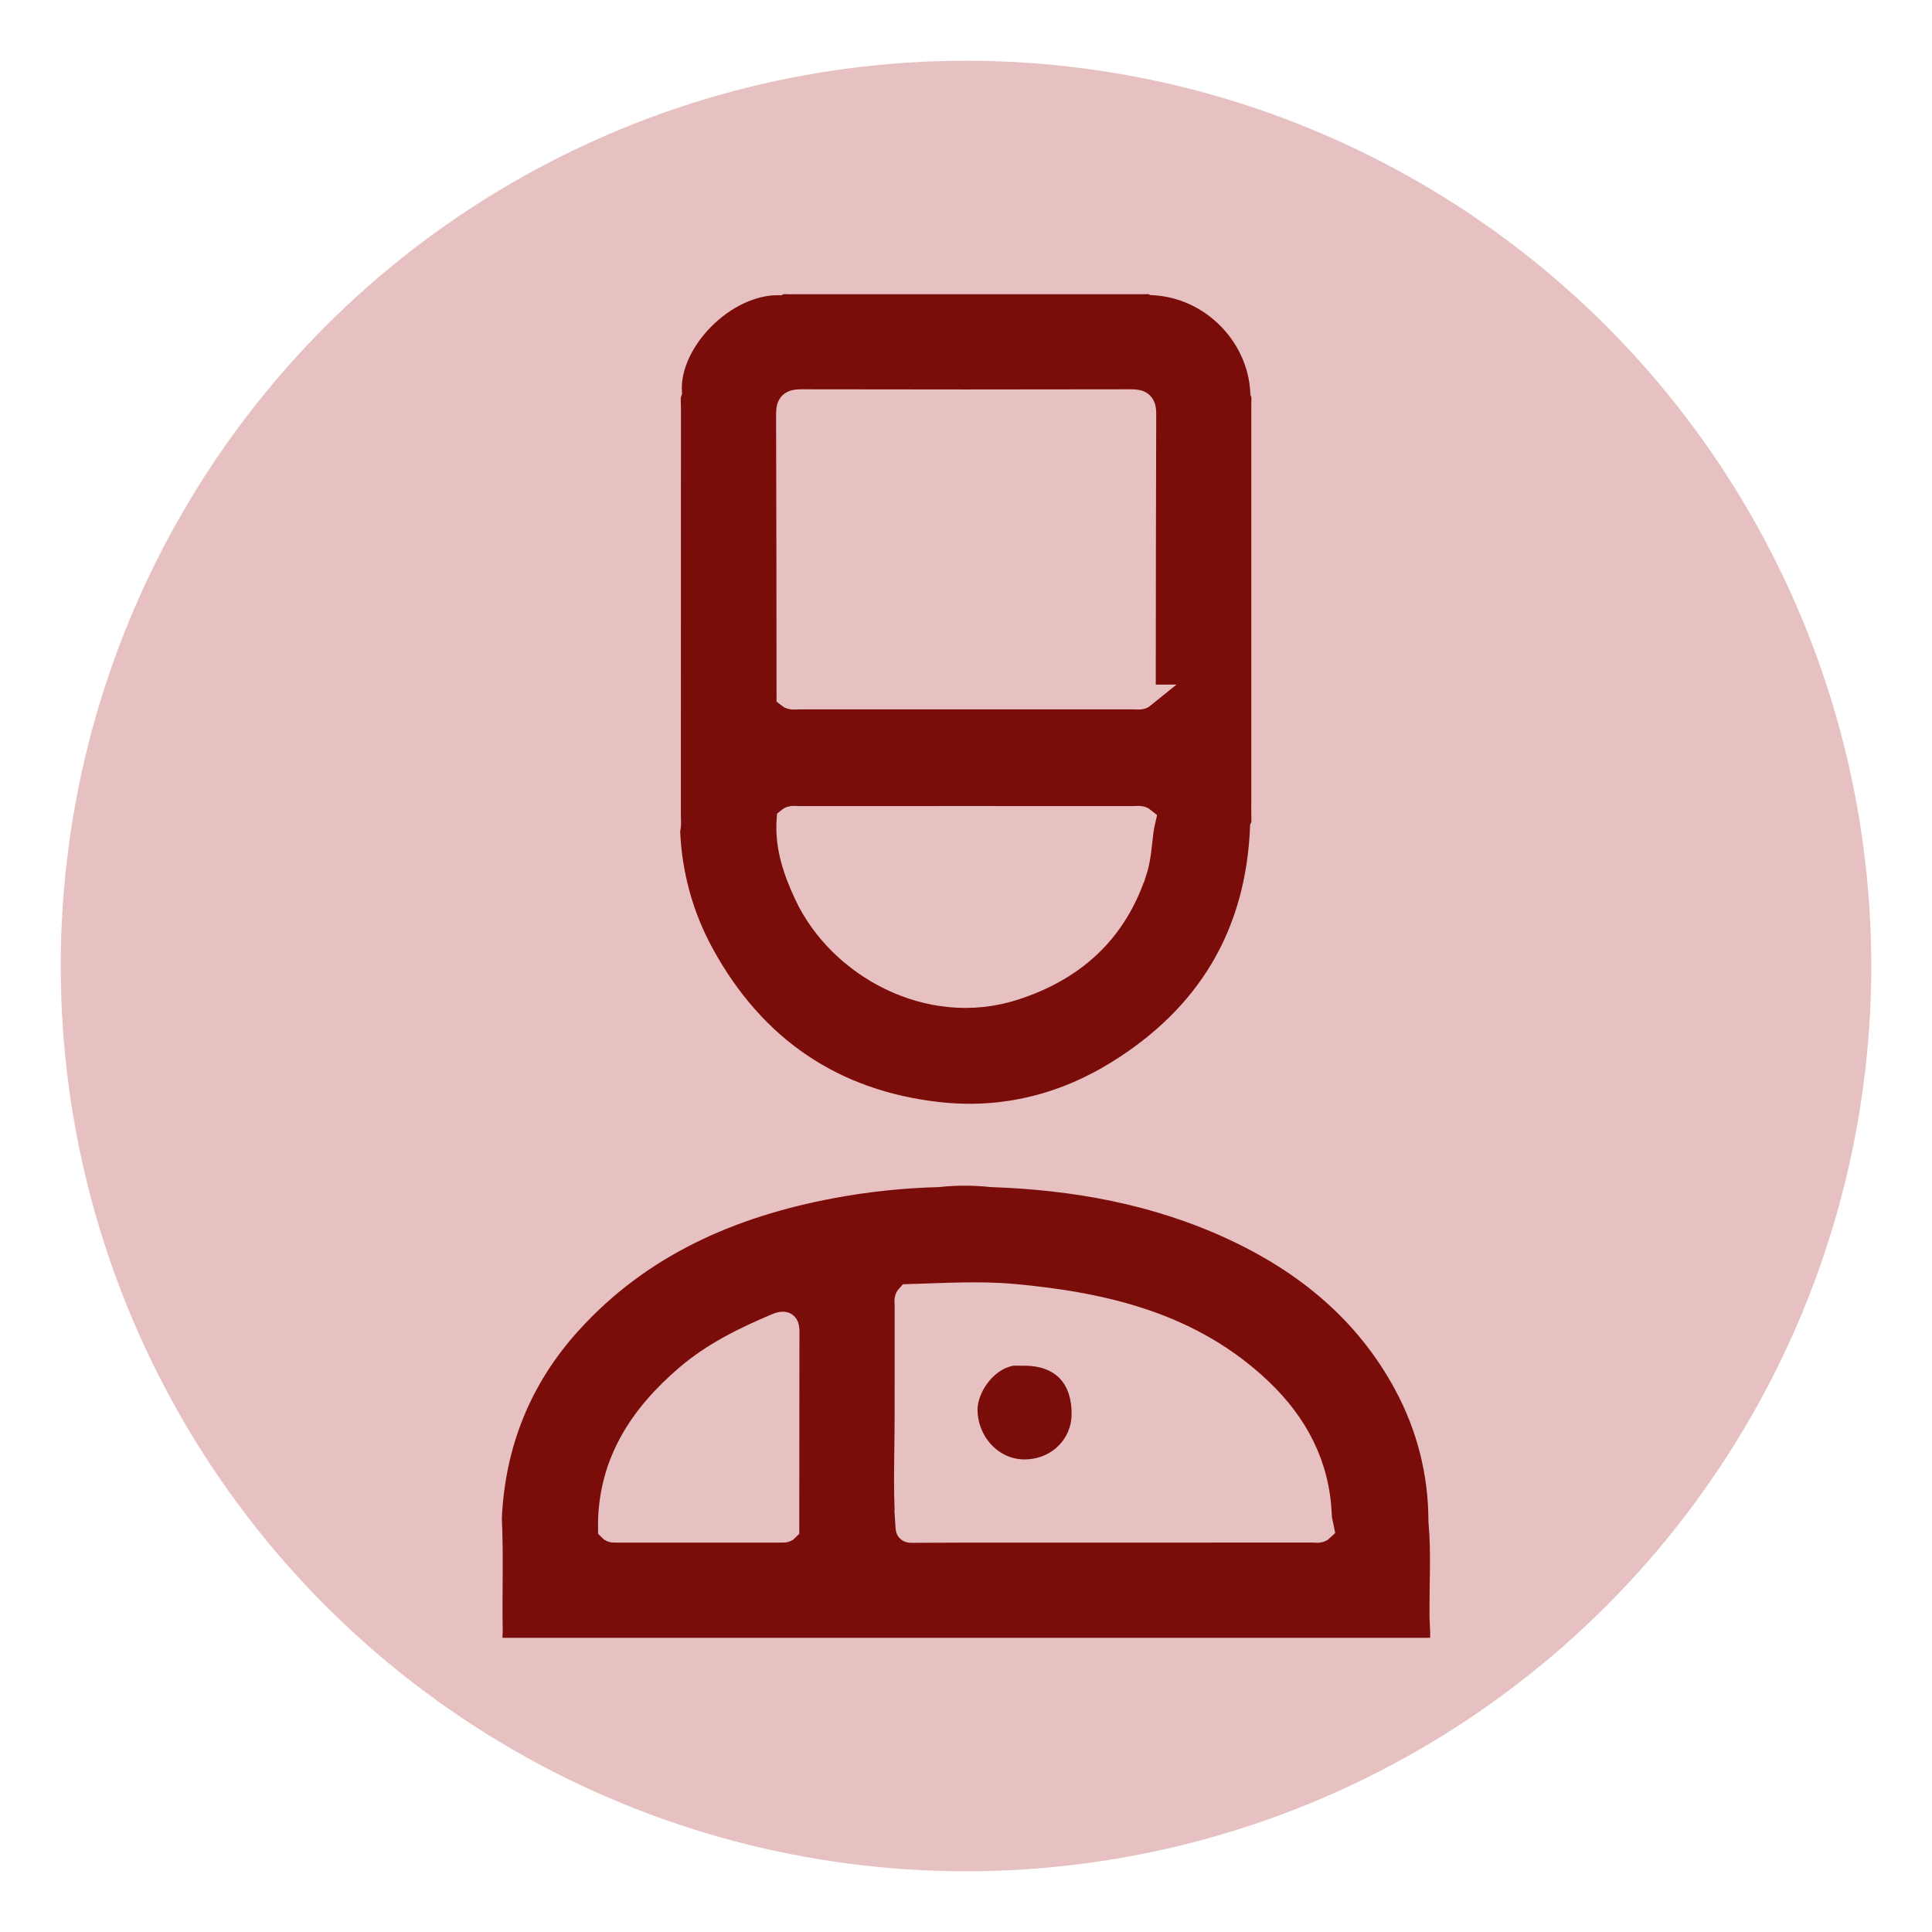 <?xml version="1.0" encoding="UTF-8"?>
<svg id="Layer_1" data-name="Layer 1" xmlns="http://www.w3.org/2000/svg" viewBox="0 0 500 500">
  <defs>
    <style>
      .cls-1 {
        fill: #7a0d0a;
        stroke: #e7c1c1;
        stroke-miterlimit: 10;
        stroke-width: 6px;
      }

      .cls-2 {
        fill: #e7c1c1;
      }
    </style>
  </defs>
  <circle class="cls-2" cx="250" cy="250" r="234.28"/>
  <g>
    <path class="cls-1" d="m326.83,211c.01-35.43.01-70.85,0-106.28,0-1.07.19-2.17-.25-3.21-.72-14.96-13.15-27.39-28.11-28.11-.92-.41-1.89-.25-2.85-.25-30.39,0-60.79,0-91.18,0-.95,0-1.93-.16-2.85.25-14.13-.22-28.91,14.89-28.11,28.11-.48,1.28-.25,2.61-.25,3.92-.01,35.16,0,70.31-.02,105.47,0,1.31.19,2.64-.2,3.94.45,11.41,3.39,22.2,8.86,32.18,13.27,24.21,33.82,38.2,61.16,41.2,16.33,1.79,31.96-1.97,46.09-10.7,23.53-14.54,36.22-35.55,37.39-63.33.54-1.02.31-2.12.31-3.19Zm-32.98,14.4c-5.11,15.75-15.94,25.51-31.42,30.48-22.13,7.11-45.23-5.96-53.82-24.19-2.95-6.26-5.13-12.61-4.62-19.65.83-.71,1.83-.42,2.76-.42,28.86-.02,57.72-.02,86.59,0,.93,0,1.93-.28,2.76.42-1.06,4.4-.82,8.98-2.24,13.36Zm2.26-45.23c-.84.69-1.84.41-2.77.41-28.87.01-57.73.01-86.6,0-.93,0-1.93.28-2.77-.41-.03-24.37-.03-48.73-.12-73.1,0-2.51.86-3.32,3.34-3.32,28.57.06,57.13.06,85.7,0,2.48,0,3.35.81,3.34,3.32-.09,24.37-.09,48.73-.12,73.1Z"/>
    <path class="cls-1" d="m372.96,418.3c-.08-8.21.46-16.43-.28-24.64-.03-12.57-3.07-24.47-8.99-35.45-10.06-18.64-25.62-31.45-44.6-40.25-19.8-9.19-40.84-13-62.52-13.74-4.59-.49-9.19-.49-13.78,0-9.21.25-18.35,1.2-27.41,2.89-26.25,4.9-49.78,15.18-67.99,35.37-12.87,14.27-19.68,31.24-20.52,50.51.47,9.63.05,19.26.23,28.89.03,1.63-.44,3.32.39,4.9,1.2.03,2.4.09,3.6.09,79.3,0,158.6,0,237.9,0,1.2,0,2.4-.06,3.6-.09.92-2.79.4-5.67.37-8.49Zm-169.07-72.65c-.02,16.7-.03,33.41-.04,50.11-.57.61-1.32.46-2.02.46-14.01,0-28.03,0-42.04,0-.7,0-1.45.15-2.02-.47-.27-16.74,7.89-29.25,20.08-39.63,6.84-5.82,14.82-9.74,23.05-13.21,3.24-1.37,3,.68,3,2.73Zm30.76,47.77c-.52-8.98-.12-18.03-.12-27.02,0-9.44.01-18.89.01-28.33,0-.92-.31-1.93.46-2.74,9.18-.26,18.38-.88,27.55-.03,23.48,2.18,45.88,7.44,63.69,24.38,9.26,8.81,14.95,19.49,15.43,32.56.04,1.17.42,2.34.64,3.5-.8.8-1.82.47-2.74.47-9.8,0-19.6,0-29.41.01-9.8,0-19.6,0-29.41,0s-19.6,0-29.41,0c-5.14,0-10.27.06-15.41.06-.34,0-.73-.02-.95-.28-.16-.19-.19-.45-.21-.69-.05-.63-.09-1.26-.13-1.89Z"/>
    <path class="cls-1" d="m265.09,350.44c9.6.02,15.26,5.77,15.24,15.48-.02,8.31-6.67,14.77-15.22,14.78-8.24,0-14.88-7.04-15.12-15.5-.2-7,6.76-15.93,15.1-14.77Z"/>
  </g>
</svg>
